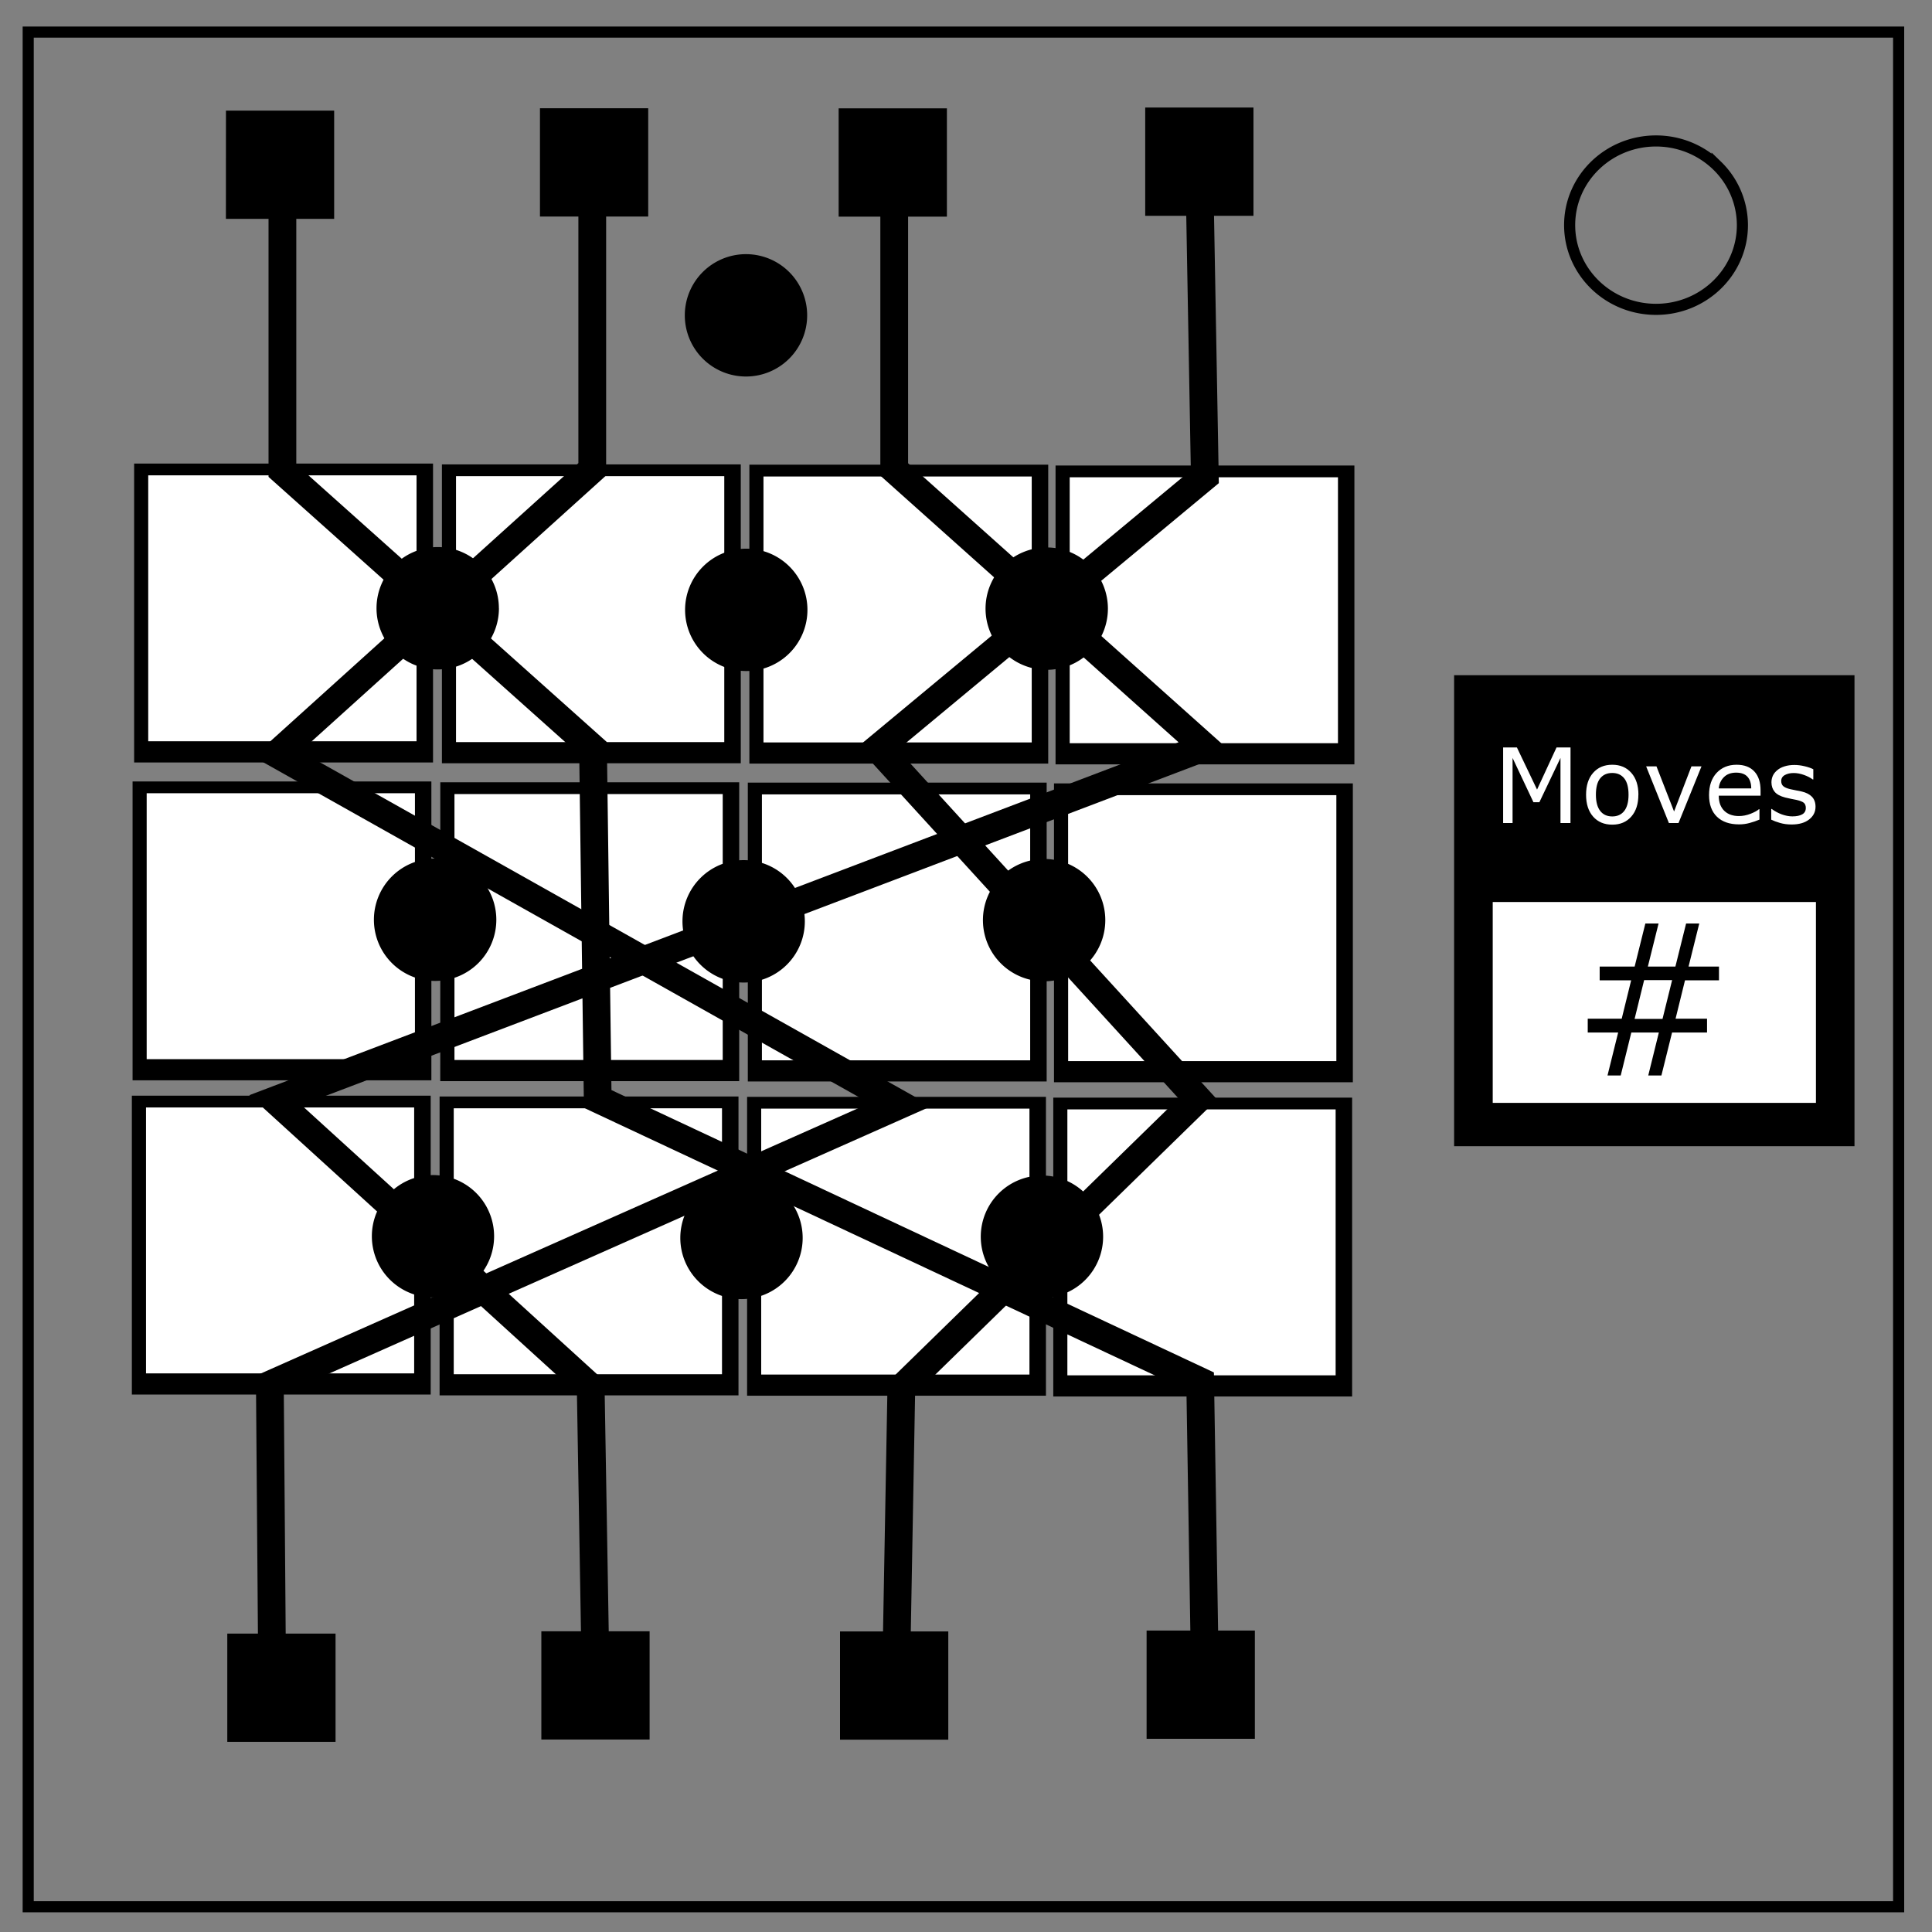 <svg xmlns="http://www.w3.org/2000/svg" fill="none" viewBox="0 0 348 348">
  <rect x="0" y="0" width="348" height="348" fill="#808080" stroke="none"/>
  <path stroke="#000" stroke-width="2" d="M5.08 5.78h336.91v337.67H5.08z"/>
  <path stroke="#000" stroke-width="2" d="M282.73 40.55c0-8.37 6.97-15.16 15.56-15.16 4.13 0 8.08 1.6 11 4.44a14.97 14.97 0 0 1 4.56 10.72c0 8.38-6.97 15.17-15.56 15.17-8.6 0-15.56-6.8-15.56-15.17z"/>
  <path fill="#000" fill-rule="evenodd" d="M40.7 19.92h19.49v19.5h-19.5zm56.56-.42h19.5V39h-19.5zm53.8.02h19.5v19.5h-19.5zm55.22-.15h19.5v19.5h-19.5zM40.94 294.25h19.5v19.5h-19.5zm56.57-.42h19.5v19.5h-19.5zm53.8.03h19.5v19.5h-19.5zm55.22-.16h19.5v19.5h-19.5z"/>
  <path fill="#000" fill-rule="evenodd" d="M24.16 83.5H78v53.84H24.16z"/>
  <path fill="#fff" fill-rule="evenodd" d="M26.7 85.62h48.33v47.9H26.7z"/>
  <path fill="#000" fill-rule="evenodd" d="M79.6 83.65h53.83v53.83H79.6z"/>
  <path fill="#fff" fill-rule="evenodd" d="M82.14 85.77h48.32v47.9H82.14z"/>
  <path fill="#000" fill-rule="evenodd" d="M134.98 83.7h53.83v53.84h-53.83z"/>
  <path fill="#fff" fill-rule="evenodd" d="M137.52 85.83h48.32v47.9h-48.32z"/>
  <path fill="#000" fill-rule="evenodd" d="M190.13 83.85h53.83v53.83h-53.83z"/>
  <path fill="#fff" fill-rule="evenodd" d="M192.68 85.97H241v47.9h-48.32z"/>
  <path fill="#000" fill-rule="evenodd" d="M23.88 140.76H77.7v53.83H23.88z"/>
  <path fill="#fff" fill-rule="evenodd" d="M26.42 142.88h48.32v47.9H26.42z"/>
  <path fill="#000" fill-rule="evenodd" d="M79.31 140.91h53.84v53.83H79.3z"/>
  <path fill="#fff" fill-rule="evenodd" d="M81.86 143.03h48.32v47.9H81.86z"/>
  <path fill="#000" fill-rule="evenodd" d="M134.7 140.97h53.83v53.83H134.7z"/>
  <path fill="#fff" fill-rule="evenodd" d="M137.24 143.09h48.32v47.9h-48.32z"/>
  <path fill="#000" fill-rule="evenodd" d="M189.85 141.11h53.83v53.83h-53.83z"/>
  <path fill="#fff" fill-rule="evenodd" d="M192.39 143.23h48.32v47.9H192.4z"/>
  <path fill="#000" fill-rule="evenodd" d="M23.75 197.36h53.83v53.83H23.75z"/>
  <path fill="#fff" fill-rule="evenodd" d="M26.3 199.48h48.3v47.9H26.3z"/>
  <path fill="#000" fill-rule="evenodd" d="M79.18 197.51h53.84v53.83H79.18z"/>
  <path fill="#fff" fill-rule="evenodd" d="M81.73 199.63h48.32v47.9H81.73z"/>
  <path fill="#000" fill-rule="evenodd" d="M134.57 197.57h53.83v53.83h-53.83z"/>
  <path fill="#fff" fill-rule="evenodd" d="M137.11 199.69h48.32v47.9h-48.32z"/>
  <path fill="#000" fill-rule="evenodd" d="M189.72 197.71h53.83v53.83h-53.83z"/>
  <path fill="#fff" fill-rule="evenodd" d="M192.26 199.83h48.32v47.9h-48.32z"/>
  <path fill="#000" fill-rule="evenodd" d="M145.39 56.8a11.02 11.02 0 0 1-11.02 11.02 11.02 11.02 0 0 1-11.02-11.02 11.02 11.02 0 0 1 11.02-11.02 11.02 11.02 0 0 1 11.02 11.02zm-55.52 52.76a11.02 11.02 0 0 1-11.03 11.02 11.02 11.02 0 0 1-11.02-11.02 11.02 11.02 0 0 1 11.02-11.02 11.02 11.02 0 0 1 11.02 11.02zm55.57.29a11.02 11.02 0 0 1-11.02 11.02 11.02 11.02 0 0 1-11.02-11.02 11.02 11.02 0 0 1 11.02-11.02 11.02 11.02 0 0 1 11.02 11.02zm54.12-.22a11.02 11.02 0 0 1-11.02 11.02 11.02 11.02 0 0 1-11.02-11.02 11.02 11.02 0 0 1 11.02-11.02 11.02 11.02 0 0 1 11.02 11.02zM89.4 165.67a11.02 11.02 0 0 1-11.02 11.02 11.02 11.02 0 0 1-11.03-11.02 11.02 11.02 0 0 1 11.03-11.02 11.02 11.02 0 0 1 11.02 11.02zm55.57.29a11.02 11.02 0 0 1-11.02 11.02 11.02 11.02 0 0 1-11.02-11.02 11.02 11.02 0 0 1 11.02-11.03 11.02 11.02 0 0 1 11.02 11.02zm54.12-.22a11.02 11.02 0 0 1-11.02 11.02 11.02 11.02 0 0 1-11.02-11.02 11.02 11.02 0 0 1 11.02-11.02 11.02 11.02 0 0 1 11.02 11.02zM89 222.69a11.02 11.02 0 0 1-11 11.01 11.02 11.02 0 0 1-11.02-11.02A11.02 11.02 0 0 1 78 211.66a11.02 11.02 0 0 1 11 11.03zm55.58.29A11.02 11.02 0 0 1 133.56 234a11.02 11.02 0 0 1-11.02-11.02 11.02 11.02 0 0 1 11.02-11.02 11.02 11.02 0 0 1 11.02 11.02zm54.12-.22a11.02 11.02 0 0 1-11.02 11.02 11.02 11.02 0 0 1-11.02-11.02 11.02 11.02 0 0 1 11.02-11.02 11.02 11.02 0 0 1 11.02 11.02z"/>
  <path stroke="#000" stroke-width="5" d="M50.87 38.15v46.63l55.95 50.01.84 63.16 108.52 50.86.84 51.72m-55.95-262.6v46.63l55.95 50.02L49.6 198.16l56.8 51.71.85 50.02" paint-order="markers fill stroke"/>
  <path stroke="#000" stroke-width="5" d="M106.68 35.36v49.17l-56.8 51.29 112.33 63.15-113.6 50.44.42 53.84M216.17 38.57l.85 47.3-58.92 48.92 57.65 63.15-53.4 52.14-.86 47.47" paint-order="markers fill stroke"/>
  <path fill="#000" stroke="#000" stroke-width="4.3" d="M264.07 123.77h67.82v80.54h-67.82z" paint-order="markers fill stroke"/>
  <path fill="#fff" stroke="#000" stroke-width="5.25" d="M266.25 159.85h63.47v41.43h-63.47z" paint-order="markers fill stroke"/>
  <path fill="#fff" d="M282.88 148.25h-1.8v-11.73l-3.8 7.98h-1.07l-3.76-7.98v11.73h-1.7v-13.62h2.48l3.63 7.59 3.51-7.59h2.52zm12.23-5.1q0 2.5-1.28 3.94-1.27 1.45-3.42 1.45-2.17 0-3.45-1.45-1.27-1.44-1.27-3.94t1.27-3.94q1.28-1.46 3.45-1.46 2.15 0 3.43 1.46 1.28 1.44 1.28 3.94zm-1.77 0q0-1.99-.78-2.95-.77-.97-2.16-.97-1.4 0-2.17.97-.77.96-.77 2.95 0 1.92.78 2.92.77.99 2.17.99 1.37 0 2.15-.98.78-1 .78-2.93zm13.14-5.11-4.14 10.21h-1.73l-4.1-10.21h1.86l3.17 8.13 3.13-8.13zm10.64 5.28h-7.53q0 .95.28 1.65.29.7.78 1.14.48.44 1.12.66.66.22 1.45.22 1.04 0 2.1-.41 1.06-.42 1.5-.82h.1v1.87q-.87.37-1.78.61-.9.25-1.9.25-2.54 0-3.97-1.37-1.43-1.38-1.43-3.92 0-2.5 1.36-3.98 1.38-1.47 3.6-1.47 2.08 0 3.2 1.21 1.12 1.2 1.12 3.43zm-1.68-1.31q0-1.36-.68-2.1-.67-.74-2.04-.74-1.39 0-2.2.81-.82.82-.93 2.03zm11.58 3.3q0 1.4-1.16 2.3-1.15.9-3.15.9-1.14 0-2.09-.28-.94-.27-1.58-.59v-1.93h.09q.81.61 1.81.98 1 .36 1.91.36 1.14 0 1.78-.37.64-.37.64-1.15 0-.6-.35-.92-.35-.3-1.34-.53l-.96-.19q-.58-.11-1.07-.24-1.34-.35-1.9-1.04-.57-.7-.57-1.7 0-.63.26-1.2.26-.55.8-.99.5-.43 1.3-.68.79-.25 1.77-.25.91 0 1.85.23.94.22 1.56.54v1.84h-.1q-.65-.49-1.6-.82-.93-.34-1.84-.34-.94 0-1.6.37-.64.36-.64 1.07 0 .63.4.95.38.32 1.24.52.47.11 1.06.22.6.11.99.2 1.2.28 1.84.94.65.68.65 1.8z" aria-label="Moves" paint-order="markers fill stroke"/>
  <path fill="#000" d="M309.63 176.58h-6.12l-1.7 6.91h5.67v2.49h-6.3l-1.92 7.74h-2.37l1.91-7.74h-4.96l-1.91 7.74h-2.38l1.92-7.74h-5.48v-2.49h6.12l1.7-6.91h-5.67v-2.48h6.3l1.93-7.76h2.38l-1.93 7.76h4.96l1.93-7.76h2.37l-1.93 7.76h5.48zm-8.44-.04h-5.04l-1.72 6.99h5.03z" aria-label="#" paint-order="markers fill stroke"/>
</svg>
